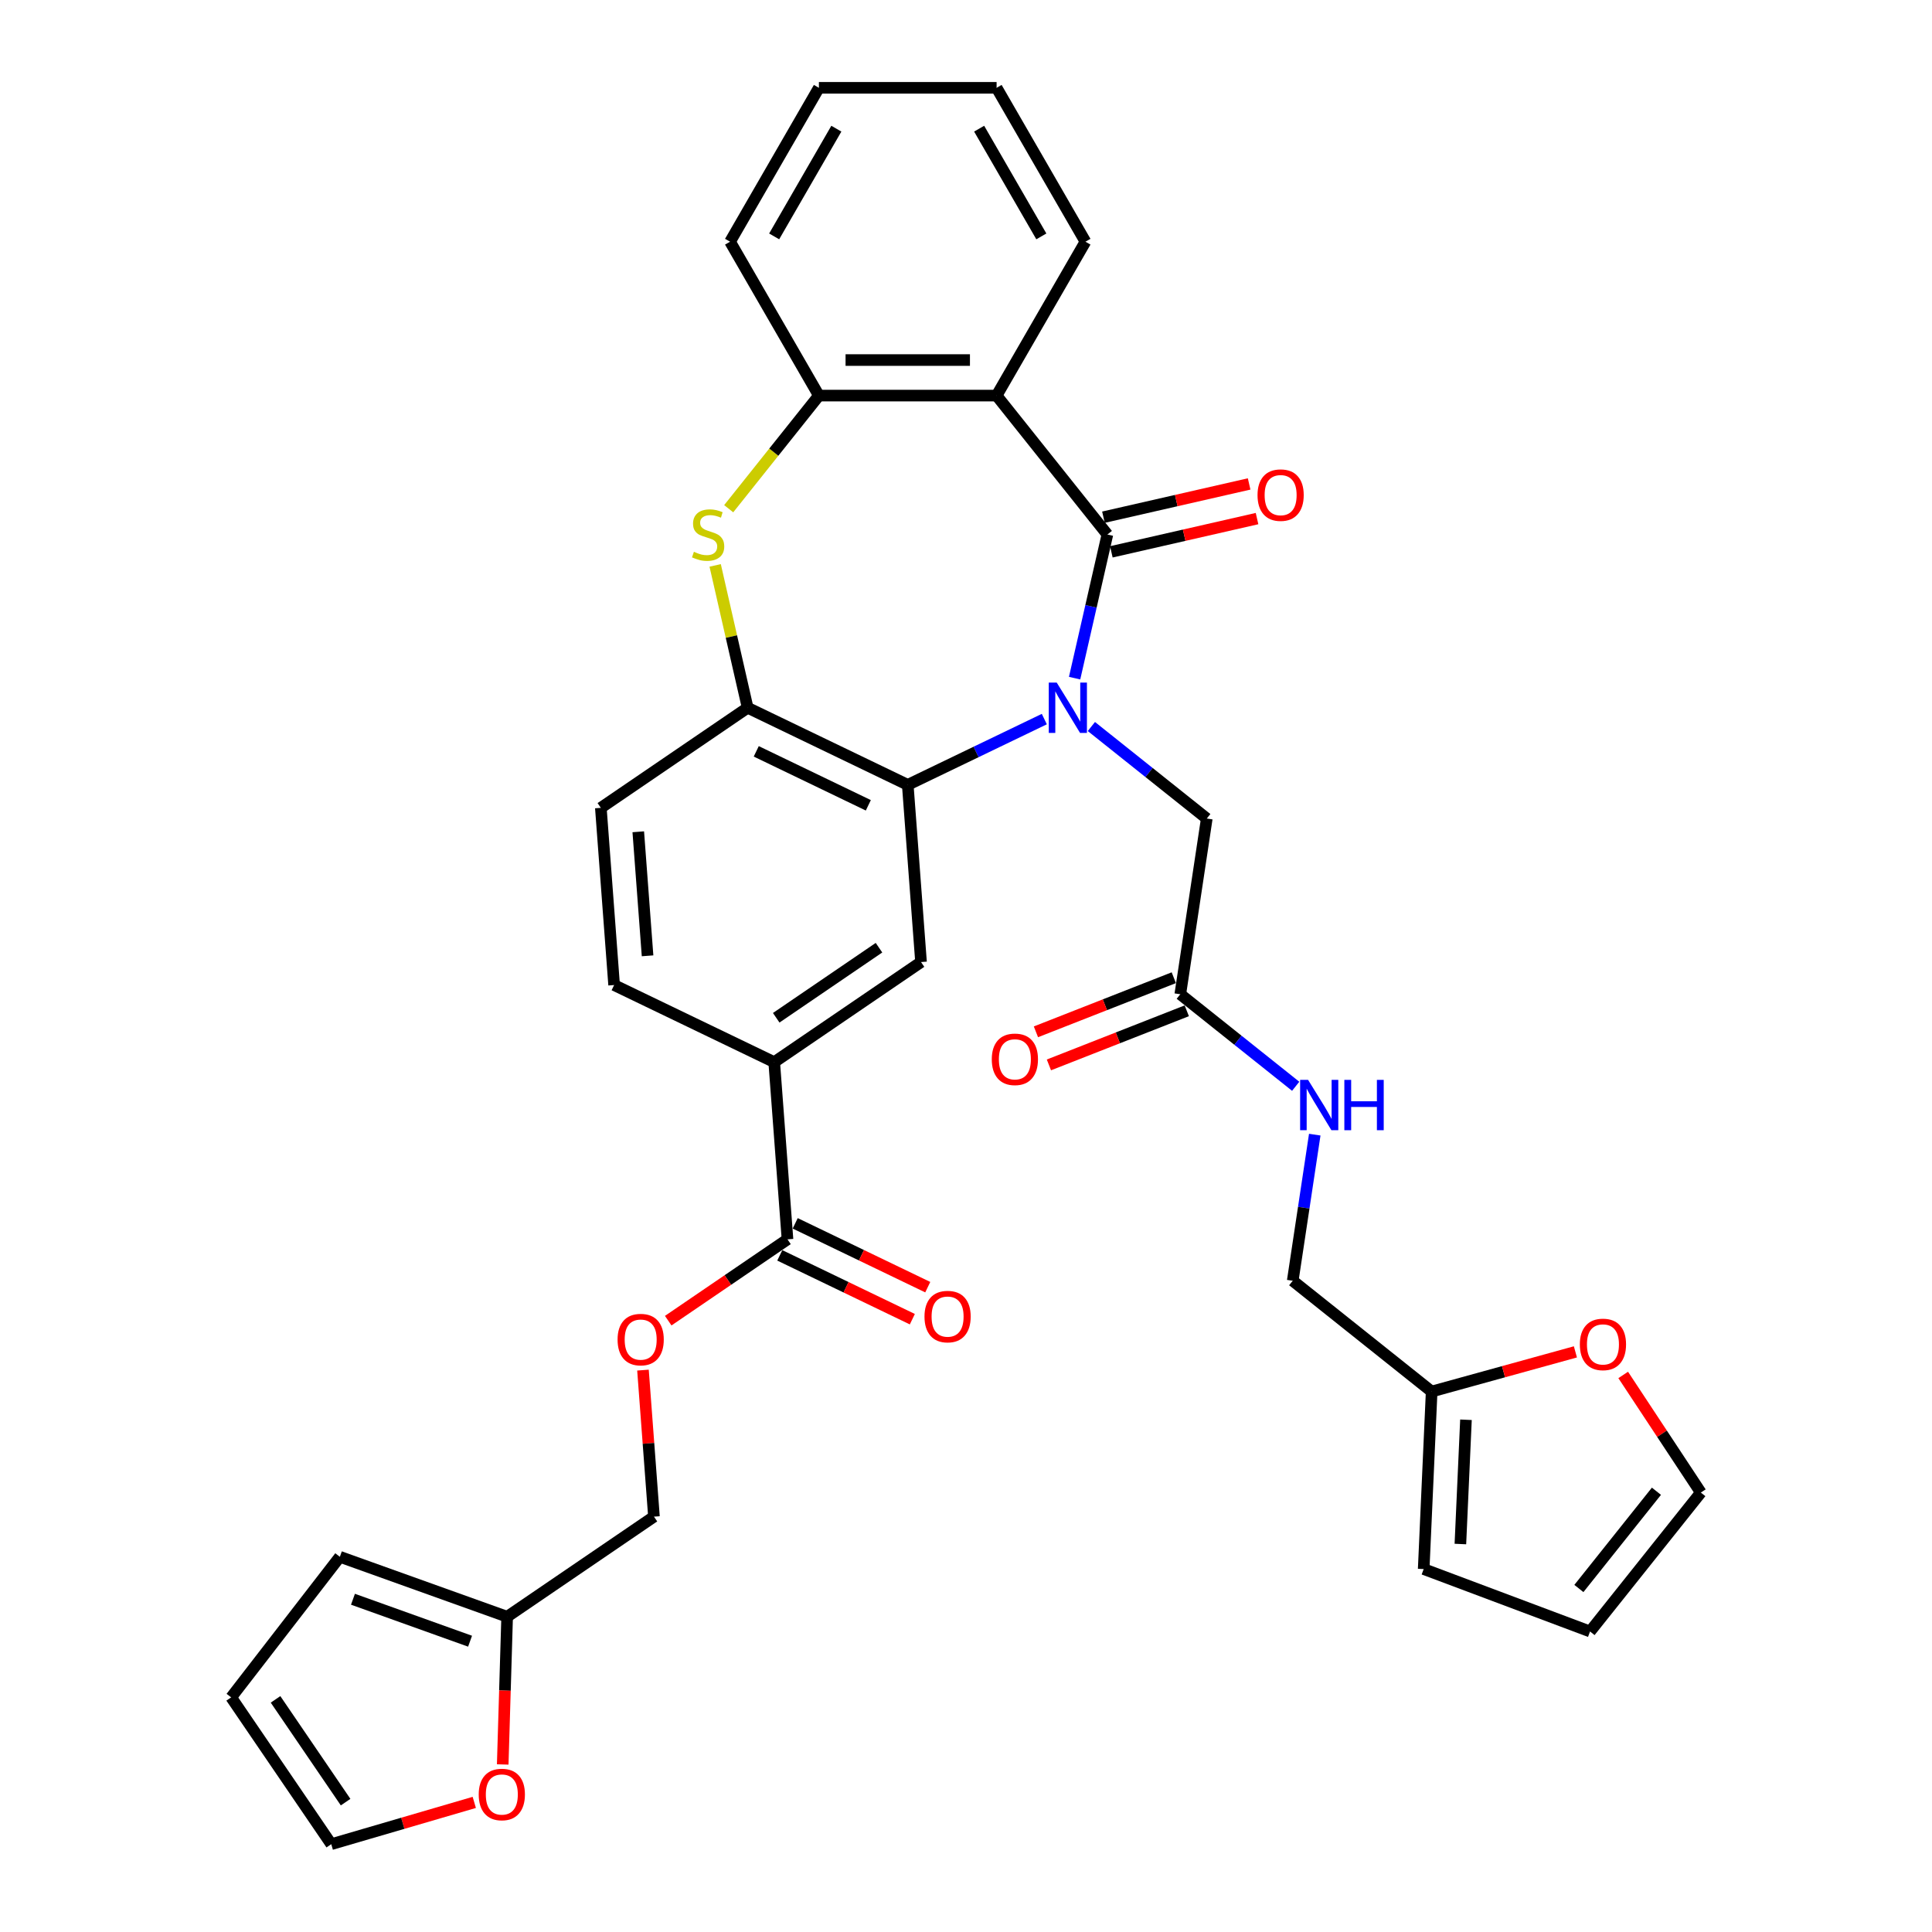 <?xml version='1.0' encoding='iso-8859-1'?>
<svg version='1.1' baseProfile='full'
              xmlns='http://www.w3.org/2000/svg'
                      xmlns:rdkit='http://www.rdkit.org/xml'
                      xmlns:xlink='http://www.w3.org/1999/xlink'
                  xml:space='preserve'
width='1000px' height='1000px' viewBox='0 0 1000 1000'>
<!-- END OF HEADER -->
<rect style='opacity:1.0;fill:#FFFFFF;stroke:none' width='1000' height='1000' x='0' y='0'> </rect>
<path class='bond-0' d='M 556.214,351.011 L 564.698,313.838' style='fill:none;fill-rule:evenodd;stroke:#0000FF;stroke-width:6px;stroke-linecap:butt;stroke-linejoin:miter;stroke-opacity:1' />
<path class='bond-0' d='M 564.698,313.838 L 573.182,276.666' style='fill:none;fill-rule:evenodd;stroke:#000000;stroke-width:6px;stroke-linecap:butt;stroke-linejoin:miter;stroke-opacity:1' />
<path class='bond-1' d='M 540.539,372.198 L 505.195,389.219' style='fill:none;fill-rule:evenodd;stroke:#0000FF;stroke-width:6px;stroke-linecap:butt;stroke-linejoin:miter;stroke-opacity:1' />
<path class='bond-1' d='M 505.195,389.219 L 469.851,406.239' style='fill:none;fill-rule:evenodd;stroke:#000000;stroke-width:6px;stroke-linecap:butt;stroke-linejoin:miter;stroke-opacity:1' />
<path class='bond-9' d='M 564.894,376.045 L 594.759,399.861' style='fill:none;fill-rule:evenodd;stroke:#0000FF;stroke-width:6px;stroke-linecap:butt;stroke-linejoin:miter;stroke-opacity:1' />
<path class='bond-9' d='M 594.759,399.861 L 624.624,423.678' style='fill:none;fill-rule:evenodd;stroke:#000000;stroke-width:6px;stroke-linecap:butt;stroke-linejoin:miter;stroke-opacity:1' />
<path class='bond-2' d='M 573.182,276.666 L 515.838,204.758' style='fill:none;fill-rule:evenodd;stroke:#000000;stroke-width:6px;stroke-linecap:butt;stroke-linejoin:miter;stroke-opacity:1' />
<path class='bond-11' d='M 575.229,285.632 L 612.935,277.026' style='fill:none;fill-rule:evenodd;stroke:#000000;stroke-width:6px;stroke-linecap:butt;stroke-linejoin:miter;stroke-opacity:1' />
<path class='bond-11' d='M 612.935,277.026 L 650.641,268.42' style='fill:none;fill-rule:evenodd;stroke:#FF0000;stroke-width:6px;stroke-linecap:butt;stroke-linejoin:miter;stroke-opacity:1' />
<path class='bond-11' d='M 571.136,267.699 L 608.842,259.093' style='fill:none;fill-rule:evenodd;stroke:#000000;stroke-width:6px;stroke-linecap:butt;stroke-linejoin:miter;stroke-opacity:1' />
<path class='bond-11' d='M 608.842,259.093 L 646.548,250.487' style='fill:none;fill-rule:evenodd;stroke:#FF0000;stroke-width:6px;stroke-linecap:butt;stroke-linejoin:miter;stroke-opacity:1' />
<path class='bond-4' d='M 469.851,406.239 L 386.985,366.333' style='fill:none;fill-rule:evenodd;stroke:#000000;stroke-width:6px;stroke-linecap:butt;stroke-linejoin:miter;stroke-opacity:1' />
<path class='bond-4' d='M 449.44,416.827 L 391.434,388.892' style='fill:none;fill-rule:evenodd;stroke:#000000;stroke-width:6px;stroke-linecap:butt;stroke-linejoin:miter;stroke-opacity:1' />
<path class='bond-6' d='M 469.851,406.239 L 476.724,497.956' style='fill:none;fill-rule:evenodd;stroke:#000000;stroke-width:6px;stroke-linecap:butt;stroke-linejoin:miter;stroke-opacity:1' />
<path class='bond-5' d='M 515.838,204.758 L 423.864,204.758' style='fill:none;fill-rule:evenodd;stroke:#000000;stroke-width:6px;stroke-linecap:butt;stroke-linejoin:miter;stroke-opacity:1' />
<path class='bond-5' d='M 502.042,186.363 L 437.66,186.363' style='fill:none;fill-rule:evenodd;stroke:#000000;stroke-width:6px;stroke-linecap:butt;stroke-linejoin:miter;stroke-opacity:1' />
<path class='bond-30' d='M 515.838,204.758 L 561.825,125.106' style='fill:none;fill-rule:evenodd;stroke:#000000;stroke-width:6px;stroke-linecap:butt;stroke-linejoin:miter;stroke-opacity:1' />
<path class='bond-3' d='M 370.168,292.651 L 378.577,329.492' style='fill:none;fill-rule:evenodd;stroke:#CCCC00;stroke-width:6px;stroke-linecap:butt;stroke-linejoin:miter;stroke-opacity:1' />
<path class='bond-3' d='M 378.577,329.492 L 386.985,366.333' style='fill:none;fill-rule:evenodd;stroke:#000000;stroke-width:6px;stroke-linecap:butt;stroke-linejoin:miter;stroke-opacity:1' />
<path class='bond-34' d='M 377.17,263.31 L 400.517,234.034' style='fill:none;fill-rule:evenodd;stroke:#CCCC00;stroke-width:6px;stroke-linecap:butt;stroke-linejoin:miter;stroke-opacity:1' />
<path class='bond-34' d='M 400.517,234.034 L 423.864,204.758' style='fill:none;fill-rule:evenodd;stroke:#000000;stroke-width:6px;stroke-linecap:butt;stroke-linejoin:miter;stroke-opacity:1' />
<path class='bond-18' d='M 386.985,366.333 L 310.993,418.144' style='fill:none;fill-rule:evenodd;stroke:#000000;stroke-width:6px;stroke-linecap:butt;stroke-linejoin:miter;stroke-opacity:1' />
<path class='bond-31' d='M 423.864,204.758 L 377.877,125.106' style='fill:none;fill-rule:evenodd;stroke:#000000;stroke-width:6px;stroke-linecap:butt;stroke-linejoin:miter;stroke-opacity:1' />
<path class='bond-8' d='M 476.724,497.956 L 400.732,549.767' style='fill:none;fill-rule:evenodd;stroke:#000000;stroke-width:6px;stroke-linecap:butt;stroke-linejoin:miter;stroke-opacity:1' />
<path class='bond-8' d='M 454.963,490.529 L 401.769,526.796' style='fill:none;fill-rule:evenodd;stroke:#000000;stroke-width:6px;stroke-linecap:butt;stroke-linejoin:miter;stroke-opacity:1' />
<path class='bond-7' d='M 407.605,641.483 L 400.732,549.767' style='fill:none;fill-rule:evenodd;stroke:#000000;stroke-width:6px;stroke-linecap:butt;stroke-linejoin:miter;stroke-opacity:1' />
<path class='bond-14' d='M 407.605,641.483 L 376.737,662.529' style='fill:none;fill-rule:evenodd;stroke:#000000;stroke-width:6px;stroke-linecap:butt;stroke-linejoin:miter;stroke-opacity:1' />
<path class='bond-14' d='M 376.737,662.529 L 345.869,683.574' style='fill:none;fill-rule:evenodd;stroke:#FF0000;stroke-width:6px;stroke-linecap:butt;stroke-linejoin:miter;stroke-opacity:1' />
<path class='bond-19' d='M 403.614,649.77 L 437.919,666.29' style='fill:none;fill-rule:evenodd;stroke:#000000;stroke-width:6px;stroke-linecap:butt;stroke-linejoin:miter;stroke-opacity:1' />
<path class='bond-19' d='M 437.919,666.29 L 472.224,682.81' style='fill:none;fill-rule:evenodd;stroke:#FF0000;stroke-width:6px;stroke-linecap:butt;stroke-linejoin:miter;stroke-opacity:1' />
<path class='bond-19' d='M 411.596,633.197 L 445.9,649.717' style='fill:none;fill-rule:evenodd;stroke:#000000;stroke-width:6px;stroke-linecap:butt;stroke-linejoin:miter;stroke-opacity:1' />
<path class='bond-19' d='M 445.9,649.717 L 480.205,666.237' style='fill:none;fill-rule:evenodd;stroke:#FF0000;stroke-width:6px;stroke-linecap:butt;stroke-linejoin:miter;stroke-opacity:1' />
<path class='bond-24' d='M 400.732,549.767 L 317.866,509.861' style='fill:none;fill-rule:evenodd;stroke:#000000;stroke-width:6px;stroke-linecap:butt;stroke-linejoin:miter;stroke-opacity:1' />
<path class='bond-10' d='M 624.624,423.678 L 610.916,514.625' style='fill:none;fill-rule:evenodd;stroke:#000000;stroke-width:6px;stroke-linecap:butt;stroke-linejoin:miter;stroke-opacity:1' />
<path class='bond-17' d='M 610.916,514.625 L 640.782,538.441' style='fill:none;fill-rule:evenodd;stroke:#000000;stroke-width:6px;stroke-linecap:butt;stroke-linejoin:miter;stroke-opacity:1' />
<path class='bond-17' d='M 640.782,538.441 L 670.647,562.258' style='fill:none;fill-rule:evenodd;stroke:#0000FF;stroke-width:6px;stroke-linecap:butt;stroke-linejoin:miter;stroke-opacity:1' />
<path class='bond-27' d='M 607.556,506.063 L 571.876,520.066' style='fill:none;fill-rule:evenodd;stroke:#000000;stroke-width:6px;stroke-linecap:butt;stroke-linejoin:miter;stroke-opacity:1' />
<path class='bond-27' d='M 571.876,520.066 L 536.196,534.07' style='fill:none;fill-rule:evenodd;stroke:#FF0000;stroke-width:6px;stroke-linecap:butt;stroke-linejoin:miter;stroke-opacity:1' />
<path class='bond-27' d='M 614.277,523.186 L 578.597,537.19' style='fill:none;fill-rule:evenodd;stroke:#000000;stroke-width:6px;stroke-linecap:butt;stroke-linejoin:miter;stroke-opacity:1' />
<path class='bond-27' d='M 578.597,537.19 L 542.917,551.193' style='fill:none;fill-rule:evenodd;stroke:#FF0000;stroke-width:6px;stroke-linecap:butt;stroke-linejoin:miter;stroke-opacity:1' />
<path class='bond-12' d='M 262.494,836.821 L 338.486,785.01' style='fill:none;fill-rule:evenodd;stroke:#000000;stroke-width:6px;stroke-linecap:butt;stroke-linejoin:miter;stroke-opacity:1' />
<path class='bond-16' d='M 262.494,836.821 L 261.35,875.052' style='fill:none;fill-rule:evenodd;stroke:#000000;stroke-width:6px;stroke-linecap:butt;stroke-linejoin:miter;stroke-opacity:1' />
<path class='bond-16' d='M 261.35,875.052 L 260.205,913.284' style='fill:none;fill-rule:evenodd;stroke:#FF0000;stroke-width:6px;stroke-linecap:butt;stroke-linejoin:miter;stroke-opacity:1' />
<path class='bond-20' d='M 262.494,836.821 L 175.911,805.795' style='fill:none;fill-rule:evenodd;stroke:#000000;stroke-width:6px;stroke-linecap:butt;stroke-linejoin:miter;stroke-opacity:1' />
<path class='bond-20' d='M 243.301,849.484 L 182.693,827.766' style='fill:none;fill-rule:evenodd;stroke:#000000;stroke-width:6px;stroke-linecap:butt;stroke-linejoin:miter;stroke-opacity:1' />
<path class='bond-13' d='M 741.024,720.26 L 669.116,662.916' style='fill:none;fill-rule:evenodd;stroke:#000000;stroke-width:6px;stroke-linecap:butt;stroke-linejoin:miter;stroke-opacity:1' />
<path class='bond-15' d='M 741.024,720.26 L 778.226,709.993' style='fill:none;fill-rule:evenodd;stroke:#000000;stroke-width:6px;stroke-linecap:butt;stroke-linejoin:miter;stroke-opacity:1' />
<path class='bond-15' d='M 778.226,709.993 L 815.428,699.726' style='fill:none;fill-rule:evenodd;stroke:#FF0000;stroke-width:6px;stroke-linecap:butt;stroke-linejoin:miter;stroke-opacity:1' />
<path class='bond-21' d='M 741.024,720.26 L 736.898,812.142' style='fill:none;fill-rule:evenodd;stroke:#000000;stroke-width:6px;stroke-linecap:butt;stroke-linejoin:miter;stroke-opacity:1' />
<path class='bond-21' d='M 758.782,734.868 L 755.893,799.185' style='fill:none;fill-rule:evenodd;stroke:#000000;stroke-width:6px;stroke-linecap:butt;stroke-linejoin:miter;stroke-opacity:1' />
<path class='bond-28' d='M 332.802,709.168 L 335.644,747.089' style='fill:none;fill-rule:evenodd;stroke:#FF0000;stroke-width:6px;stroke-linecap:butt;stroke-linejoin:miter;stroke-opacity:1' />
<path class='bond-28' d='M 335.644,747.089 L 338.486,785.01' style='fill:none;fill-rule:evenodd;stroke:#000000;stroke-width:6px;stroke-linecap:butt;stroke-linejoin:miter;stroke-opacity:1' />
<path class='bond-22' d='M 840.162,711.667 L 860.257,742.109' style='fill:none;fill-rule:evenodd;stroke:#FF0000;stroke-width:6px;stroke-linecap:butt;stroke-linejoin:miter;stroke-opacity:1' />
<path class='bond-22' d='M 860.257,742.109 L 880.352,772.551' style='fill:none;fill-rule:evenodd;stroke:#000000;stroke-width:6px;stroke-linecap:butt;stroke-linejoin:miter;stroke-opacity:1' />
<path class='bond-23' d='M 245.486,932.918 L 208.473,943.732' style='fill:none;fill-rule:evenodd;stroke:#FF0000;stroke-width:6px;stroke-linecap:butt;stroke-linejoin:miter;stroke-opacity:1' />
<path class='bond-23' d='M 208.473,943.732 L 171.459,954.545' style='fill:none;fill-rule:evenodd;stroke:#000000;stroke-width:6px;stroke-linecap:butt;stroke-linejoin:miter;stroke-opacity:1' />
<path class='bond-29' d='M 680.515,587.292 L 674.816,625.104' style='fill:none;fill-rule:evenodd;stroke:#0000FF;stroke-width:6px;stroke-linecap:butt;stroke-linejoin:miter;stroke-opacity:1' />
<path class='bond-29' d='M 674.816,625.104 L 669.116,662.916' style='fill:none;fill-rule:evenodd;stroke:#000000;stroke-width:6px;stroke-linecap:butt;stroke-linejoin:miter;stroke-opacity:1' />
<path class='bond-35' d='M 310.993,418.144 L 317.866,509.861' style='fill:none;fill-rule:evenodd;stroke:#000000;stroke-width:6px;stroke-linecap:butt;stroke-linejoin:miter;stroke-opacity:1' />
<path class='bond-35' d='M 330.367,430.527 L 335.179,494.729' style='fill:none;fill-rule:evenodd;stroke:#000000;stroke-width:6px;stroke-linecap:butt;stroke-linejoin:miter;stroke-opacity:1' />
<path class='bond-26' d='M 175.911,805.795 L 119.648,878.553' style='fill:none;fill-rule:evenodd;stroke:#000000;stroke-width:6px;stroke-linecap:butt;stroke-linejoin:miter;stroke-opacity:1' />
<path class='bond-25' d='M 736.898,812.142 L 823.007,844.459' style='fill:none;fill-rule:evenodd;stroke:#000000;stroke-width:6px;stroke-linecap:butt;stroke-linejoin:miter;stroke-opacity:1' />
<path class='bond-37' d='M 880.352,772.551 L 823.007,844.459' style='fill:none;fill-rule:evenodd;stroke:#000000;stroke-width:6px;stroke-linecap:butt;stroke-linejoin:miter;stroke-opacity:1' />
<path class='bond-37' d='M 857.368,771.868 L 817.227,822.204' style='fill:none;fill-rule:evenodd;stroke:#000000;stroke-width:6px;stroke-linecap:butt;stroke-linejoin:miter;stroke-opacity:1' />
<path class='bond-38' d='M 171.459,954.545 L 119.648,878.553' style='fill:none;fill-rule:evenodd;stroke:#000000;stroke-width:6px;stroke-linecap:butt;stroke-linejoin:miter;stroke-opacity:1' />
<path class='bond-38' d='M 178.886,932.784 L 142.618,879.59' style='fill:none;fill-rule:evenodd;stroke:#000000;stroke-width:6px;stroke-linecap:butt;stroke-linejoin:miter;stroke-opacity:1' />
<path class='bond-32' d='M 561.825,125.106 L 515.838,45.455' style='fill:none;fill-rule:evenodd;stroke:#000000;stroke-width:6px;stroke-linecap:butt;stroke-linejoin:miter;stroke-opacity:1' />
<path class='bond-32' d='M 538.996,122.356 L 506.806,66.6' style='fill:none;fill-rule:evenodd;stroke:#000000;stroke-width:6px;stroke-linecap:butt;stroke-linejoin:miter;stroke-opacity:1' />
<path class='bond-36' d='M 377.877,125.106 L 423.864,45.455' style='fill:none;fill-rule:evenodd;stroke:#000000;stroke-width:6px;stroke-linecap:butt;stroke-linejoin:miter;stroke-opacity:1' />
<path class='bond-36' d='M 400.706,122.356 L 432.896,66.6' style='fill:none;fill-rule:evenodd;stroke:#000000;stroke-width:6px;stroke-linecap:butt;stroke-linejoin:miter;stroke-opacity:1' />
<path class='bond-33' d='M 515.838,45.455 L 423.864,45.455' style='fill:none;fill-rule:evenodd;stroke:#000000;stroke-width:6px;stroke-linecap:butt;stroke-linejoin:miter;stroke-opacity:1' />
<path  class='atom-0' d='M 546.959 353.31
L 555.494 367.106
Q 556.34 368.467, 557.701 370.932
Q 559.063 373.397, 559.136 373.544
L 559.136 353.31
L 562.594 353.31
L 562.594 379.357
L 559.026 379.357
L 549.865 364.273
Q 548.798 362.507, 547.658 360.484
Q 546.554 358.46, 546.223 357.835
L 546.223 379.357
L 542.838 379.357
L 542.838 353.31
L 546.959 353.31
' fill='#0000FF'/>
<path  class='atom-4' d='M 359.161 285.606
Q 359.456 285.716, 360.67 286.231
Q 361.884 286.746, 363.208 287.077
Q 364.57 287.371, 365.894 287.371
Q 368.359 287.371, 369.794 286.194
Q 371.228 284.98, 371.228 282.883
Q 371.228 281.448, 370.493 280.565
Q 369.794 279.682, 368.69 279.204
Q 367.586 278.726, 365.747 278.174
Q 363.429 277.475, 362.031 276.813
Q 360.67 276.151, 359.677 274.753
Q 358.72 273.355, 358.72 271
Q 358.72 267.726, 360.927 265.702
Q 363.172 263.679, 367.586 263.679
Q 370.603 263.679, 374.024 265.114
L 373.178 267.947
Q 370.051 266.659, 367.697 266.659
Q 365.158 266.659, 363.76 267.726
Q 362.362 268.756, 362.399 270.559
Q 362.399 271.957, 363.098 272.803
Q 363.834 273.649, 364.864 274.127
Q 365.931 274.605, 367.697 275.157
Q 370.051 275.893, 371.449 276.629
Q 372.847 277.365, 373.84 278.873
Q 374.871 280.345, 374.871 282.883
Q 374.871 286.488, 372.442 288.438
Q 370.051 290.351, 366.041 290.351
Q 363.723 290.351, 361.957 289.836
Q 360.228 289.358, 358.168 288.512
L 359.161 285.606
' fill='#CCCC00'/>
<path  class='atom-12' d='M 650.894 256.273
Q 650.894 250.019, 653.984 246.524
Q 657.074 243.029, 662.85 243.029
Q 668.626 243.029, 671.716 246.524
Q 674.807 250.019, 674.807 256.273
Q 674.807 262.601, 671.68 266.206
Q 668.553 269.775, 662.85 269.775
Q 657.111 269.775, 653.984 266.206
Q 650.894 262.638, 650.894 256.273
M 662.85 266.832
Q 666.823 266.832, 668.957 264.183
Q 671.128 261.497, 671.128 256.273
Q 671.128 251.159, 668.957 248.584
Q 666.823 245.972, 662.85 245.972
Q 658.877 245.972, 656.706 248.547
Q 654.573 251.123, 654.573 256.273
Q 654.573 261.534, 656.706 264.183
Q 658.877 266.832, 662.85 266.832
' fill='#FF0000'/>
<path  class='atom-15' d='M 319.656 693.367
Q 319.656 687.113, 322.747 683.618
Q 325.837 680.123, 331.613 680.123
Q 337.389 680.123, 340.479 683.618
Q 343.569 687.113, 343.569 693.367
Q 343.569 699.695, 340.442 703.3
Q 337.315 706.869, 331.613 706.869
Q 325.874 706.869, 322.747 703.3
Q 319.656 699.732, 319.656 693.367
M 331.613 703.926
Q 335.586 703.926, 337.72 701.277
Q 339.89 698.591, 339.89 693.367
Q 339.89 688.254, 337.72 685.678
Q 335.586 683.066, 331.613 683.066
Q 327.64 683.066, 325.469 685.642
Q 323.335 688.217, 323.335 693.367
Q 323.335 698.628, 325.469 701.277
Q 327.64 703.926, 331.613 703.926
' fill='#FF0000'/>
<path  class='atom-16' d='M 817.727 695.866
Q 817.727 689.611, 820.817 686.116
Q 823.908 682.621, 829.684 682.621
Q 835.46 682.621, 838.55 686.116
Q 841.64 689.611, 841.64 695.866
Q 841.64 702.193, 838.513 705.799
Q 835.386 709.367, 829.684 709.367
Q 823.944 709.367, 820.817 705.799
Q 817.727 702.23, 817.727 695.866
M 829.684 706.424
Q 833.657 706.424, 835.791 703.775
Q 837.961 701.09, 837.961 695.866
Q 837.961 690.752, 835.791 688.177
Q 833.657 685.565, 829.684 685.565
Q 825.71 685.565, 823.54 688.14
Q 821.406 690.715, 821.406 695.866
Q 821.406 701.126, 823.54 703.775
Q 825.71 706.424, 829.684 706.424
' fill='#FF0000'/>
<path  class='atom-17' d='M 247.786 928.827
Q 247.786 922.573, 250.876 919.078
Q 253.966 915.583, 259.742 915.583
Q 265.518 915.583, 268.609 919.078
Q 271.699 922.573, 271.699 928.827
Q 271.699 935.155, 268.572 938.76
Q 265.445 942.329, 259.742 942.329
Q 254.003 942.329, 250.876 938.76
Q 247.786 935.192, 247.786 928.827
M 259.742 939.386
Q 263.716 939.386, 265.849 936.737
Q 268.02 934.051, 268.02 928.827
Q 268.02 923.713, 265.849 921.138
Q 263.716 918.526, 259.742 918.526
Q 255.769 918.526, 253.598 921.101
Q 251.465 923.677, 251.465 928.827
Q 251.465 934.088, 253.598 936.737
Q 255.769 939.386, 259.742 939.386
' fill='#FF0000'/>
<path  class='atom-18' d='M 677.067 558.946
L 685.602 572.742
Q 686.448 574.103, 687.809 576.568
Q 689.171 579.033, 689.244 579.18
L 689.244 558.946
L 692.702 558.946
L 692.702 584.993
L 689.134 584.993
L 679.973 569.909
Q 678.906 568.143, 677.766 566.12
Q 676.662 564.096, 676.331 563.471
L 676.331 584.993
L 672.946 584.993
L 672.946 558.946
L 677.067 558.946
' fill='#0000FF'/>
<path  class='atom-18' d='M 695.829 558.946
L 699.361 558.946
L 699.361 570.019
L 712.679 570.019
L 712.679 558.946
L 716.211 558.946
L 716.211 584.993
L 712.679 584.993
L 712.679 572.963
L 699.361 572.963
L 699.361 584.993
L 695.829 584.993
L 695.829 558.946
' fill='#0000FF'/>
<path  class='atom-20' d='M 478.514 681.463
Q 478.514 675.208, 481.604 671.713
Q 484.695 668.218, 490.471 668.218
Q 496.246 668.218, 499.337 671.713
Q 502.427 675.208, 502.427 681.463
Q 502.427 687.79, 499.3 691.396
Q 496.173 694.964, 490.471 694.964
Q 484.731 694.964, 481.604 691.396
Q 478.514 687.827, 478.514 681.463
M 490.471 692.021
Q 494.444 692.021, 496.578 689.372
Q 498.748 686.687, 498.748 681.463
Q 498.748 676.349, 496.578 673.774
Q 494.444 671.162, 490.471 671.162
Q 486.497 671.162, 484.327 673.737
Q 482.193 676.312, 482.193 681.463
Q 482.193 686.723, 484.327 689.372
Q 486.497 692.021, 490.471 692.021
' fill='#FF0000'/>
<path  class='atom-28' d='M 513.344 548.3
Q 513.344 542.046, 516.434 538.551
Q 519.524 535.056, 525.3 535.056
Q 531.076 535.056, 534.167 538.551
Q 537.257 542.046, 537.257 548.3
Q 537.257 554.628, 534.13 558.233
Q 531.003 561.802, 525.3 561.802
Q 519.561 561.802, 516.434 558.233
Q 513.344 554.665, 513.344 548.3
M 525.3 558.859
Q 529.274 558.859, 531.408 556.21
Q 533.578 553.524, 533.578 548.3
Q 533.578 543.186, 531.408 540.611
Q 529.274 537.999, 525.3 537.999
Q 521.327 537.999, 519.157 540.574
Q 517.023 543.149, 517.023 548.3
Q 517.023 553.561, 519.157 556.21
Q 521.327 558.859, 525.3 558.859
' fill='#FF0000'/>
</svg>
